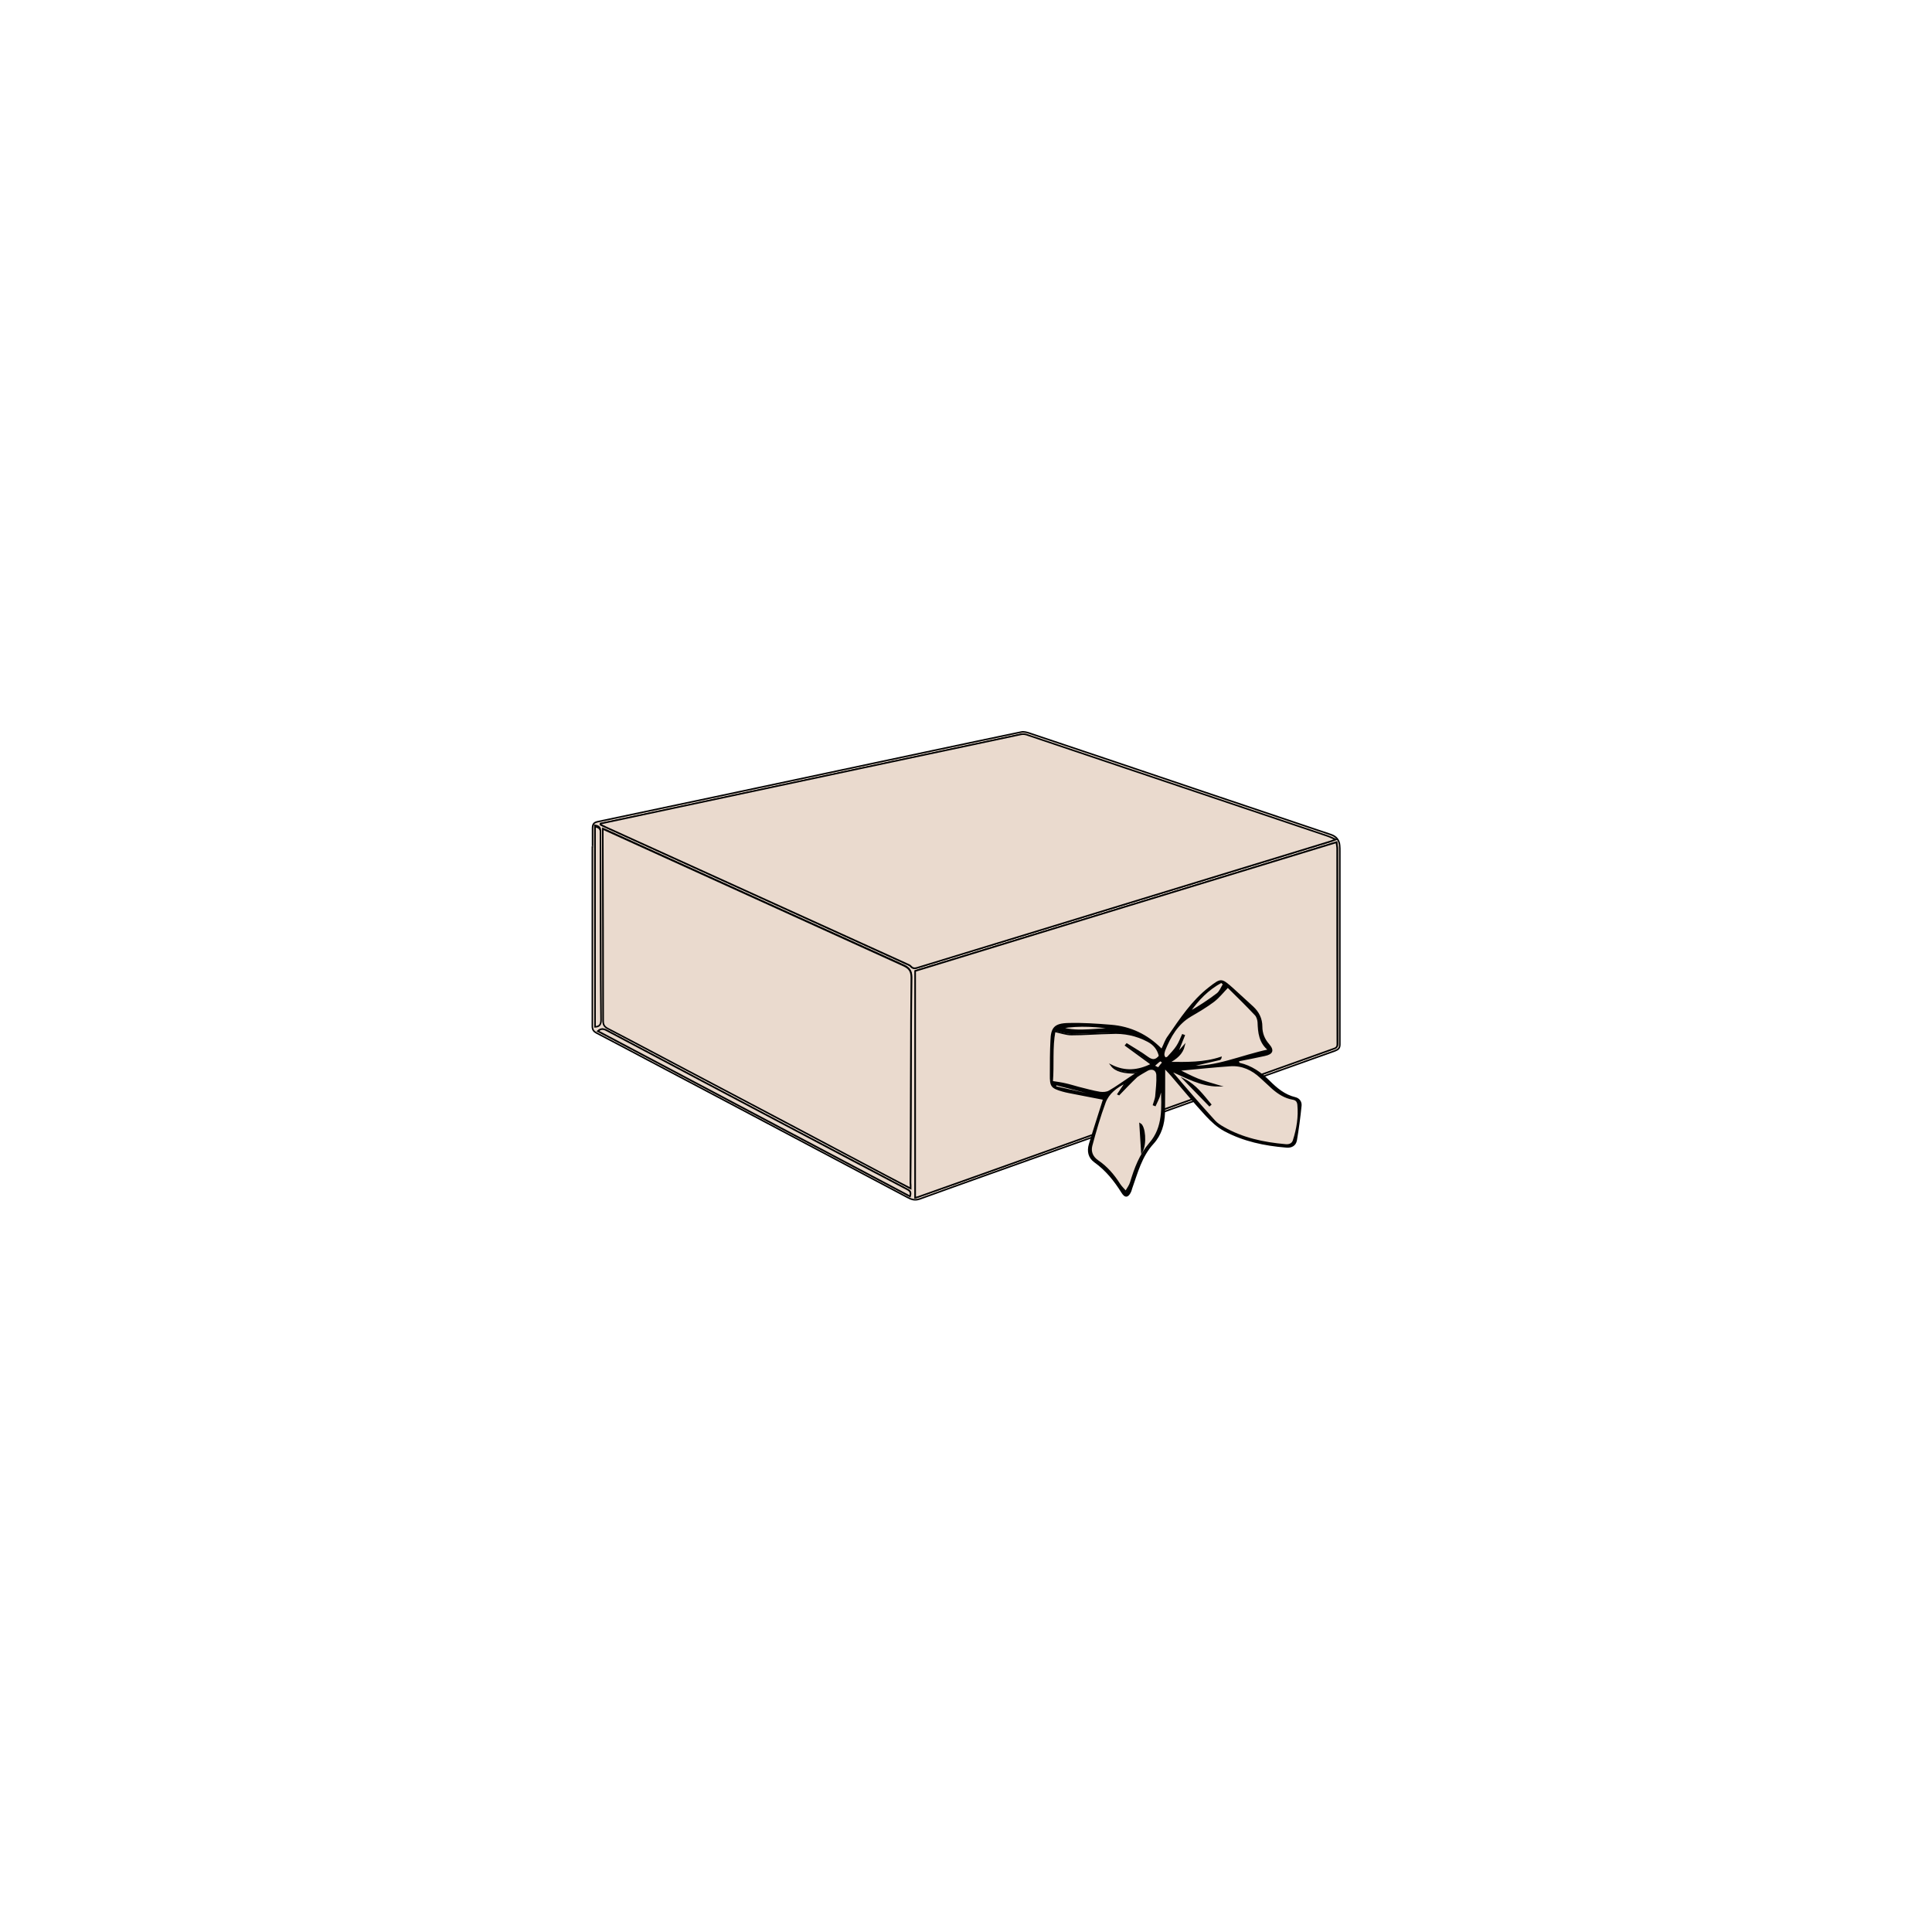<?xml version="1.0" encoding="utf-8"?>
<!-- Generator: Adobe Illustrator 25.4.1, SVG Export Plug-In . SVG Version: 6.00 Build 0)  -->
<svg version="1.1" id="Layer_1" xmlns="http://www.w3.org/2000/svg" xmlns:xlink="http://www.w3.org/1999/xlink" x="0px" y="0px"
	 viewBox="0 0 1000 1000" style="enable-background:new 0 0 1000 1000;" xml:space="preserve">
<style type="text/css">
	.st0{enable-background:new    ;}
	.st1{fill:#EADACE;stroke:#020202;stroke-width:1.716;stroke-miterlimit:10;}
	.st2{fill:#EADACE;stroke:#020202;stroke-width:2.076;stroke-miterlimit:10;}
	.st3{fill:#EADACE;stroke:#020202;stroke-width:2.198;stroke-miterlimit:10;}
	.st4{fill:#EADACE;stroke:#020202;stroke-width:2.164;stroke-miterlimit:10;}
	.st5{fill:#EADACE;stroke:#020202;stroke-width:2.027;stroke-miterlimit:10;}
	.st6{fill:#EADACE;stroke:#020202;stroke-width:2.681;stroke-miterlimit:10;}
	.st7{fill:#EADACE;stroke:#020202;stroke-width:0.956;stroke-miterlimit:10;}
	.st8{fill:#010101;}
	.st9{fill:#EADACE;stroke:#020202;stroke-width:0.792;stroke-miterlimit:10;}
	.st10{fill:#EADACE;stroke:#020202;stroke-width:0.976;stroke-miterlimit:10;}
	.st11{fill:#EADACE;stroke:#020202;stroke-width:0.804;stroke-miterlimit:10;}
	.st12{fill:#EADACE;stroke:#020202;stroke-width:0.993;stroke-miterlimit:10;}
	.st13{fill:#EADACE;stroke:#020202;stroke-width:0.97;stroke-miterlimit:10;}
	.st14{fill:#EADACE;stroke:#020202;stroke-width:0.912;stroke-miterlimit:10;}
	.st15{fill:#EADACE;stroke:#020202;stroke-width:0.949;stroke-miterlimit:10;}
	.st16{fill:#EADACE;stroke:#020202;stroke-width:0.934;stroke-miterlimit:10;}
	.st17{fill:#EADACE;stroke:#020202;stroke-width:2;stroke-miterlimit:10;}
	.st18{fill:#EADACE;stroke:#010101;stroke-width:2;stroke-miterlimit:10;}
	.st19{fill:#EADACE;stroke:#020202;stroke-width:2.893;stroke-miterlimit:10;}
	.st20{fill:#EADACE;stroke:#020202;stroke-width:2.893;stroke-miterlimit:10;}
	.st21{fill:#EADACE;stroke:#020202;stroke-width:3;stroke-miterlimit:10;}
	.st22{fill:#EADACE;}
	.st23{fill:#EADACE;stroke:#020202;stroke-width:1.886;stroke-miterlimit:10;}
	.st24{fill:none;stroke:#020202;stroke-width:2.728;stroke-miterlimit:10;}
	.st25{fill:#EADACE;stroke:#020202;stroke-width:1.867;stroke-miterlimit:10;}
	.st26{fill:none;stroke:#020202;stroke-width:1.867;stroke-miterlimit:10;}
	.st27{fill:#EADACE;stroke:#020202;stroke-width:1.851;stroke-miterlimit:10;}
	.st28{fill:none;stroke:#020202;stroke-width:1.851;stroke-miterlimit:10;}
	.st29{fill:#EADACE;stroke:#020202;stroke-width:1.935;stroke-miterlimit:10;}
	.st30{fill:none;stroke:#020202;stroke-width:1.935;stroke-miterlimit:10;}
	.st31{fill:#EADACE;stroke:#020202;stroke-width:1.761;stroke-miterlimit:10;}
	.st32{fill:none;stroke:#020202;stroke-width:1.761;stroke-miterlimit:10;}
	.st33{fill:#EADACE;stroke:#020202;stroke-width:1.863;stroke-miterlimit:10;}
	.st34{fill:none;stroke:#000000;stroke-width:1.863;stroke-miterlimit:10;}
	.st35{fill:#EADACE;stroke:#020202;stroke-width:1.851;stroke-miterlimit:10;}
	.st36{fill:none;stroke:#000000;stroke-width:1.851;stroke-miterlimit:10;}
	.st37{fill:#FFFFFF;stroke:#020202;stroke-width:1.949;stroke-miterlimit:10;}
	.st38{fill:none;stroke:#020202;stroke-width:2;stroke-miterlimit:10;}
	.st39{fill:#EADACE;stroke:#020202;stroke-width:2.451;stroke-miterlimit:10;}
	.st40{fill:#FFFFFF;stroke:#020202;stroke-width:2.573;stroke-miterlimit:10;}
	.st41{fill:none;stroke:#020202;stroke-width:2.451;stroke-miterlimit:10;}
	.st42{fill:#EADACE;stroke:#020202;stroke-width:3.757;stroke-miterlimit:10;}
	.st43{fill:#FFFFFF;stroke:#020202;stroke-width:3.641;stroke-miterlimit:10;}
	.st44{fill:none;stroke:#020202;stroke-width:3.757;stroke-miterlimit:10;}
	.st45{fill:#EADACE;stroke:#020202;stroke-width:2.909;stroke-miterlimit:10;}
	.st46{fill:#FFFFFF;stroke:#020202;stroke-width:2.725;stroke-miterlimit:10;}
	.st47{fill:none;stroke:#020202;stroke-width:2.909;stroke-miterlimit:10;}
	.st48{fill:#EADACE;stroke:#020202;stroke-width:2.98;stroke-miterlimit:10;}
	.st49{fill:#FFFFFF;stroke:#020202;stroke-width:2.888;stroke-miterlimit:10;}
	.st50{fill:none;stroke:#020202;stroke-width:2.98;stroke-miterlimit:10;}
	.st51{fill:none;stroke:#020202;stroke-width:3;stroke-miterlimit:10;}
	.st52{fill:#EADACE;stroke:#020202;stroke-width:2.305;stroke-miterlimit:10;}
	.st53{fill:#EADACE;stroke:#020202;stroke-width:2.643;stroke-miterlimit:10;}
	.st54{fill:#EADACE;stroke:#020202;stroke-width:2.933;stroke-miterlimit:10;}
	.st55{fill:#EADACE;stroke:#020202;stroke-width:3.069;stroke-miterlimit:10;}
	.st56{fill:#EADACE;stroke:#020202;stroke-width:1.877;stroke-miterlimit:10;}
	.st57{fill:none;stroke:#020202;stroke-width:1.877;stroke-miterlimit:10;}
	.st58{fill:#EADACE;stroke:#020202;stroke-width:2.626;stroke-miterlimit:10;}
	.st59{fill:none;stroke:#020202;stroke-width:2.626;stroke-miterlimit:10;}
	.st60{fill:#EADACE;stroke:#020202;stroke-width:2.814;stroke-miterlimit:10;}
	.st61{fill:none;stroke:#020202;stroke-width:2.814;stroke-miterlimit:10;}
</style>
<g>
	<path class="st9" d="M308,532.2V427.9c2.1,0.3,2.9,1.2,2.9,3.1c0,18.8,0.1,78.7,0.3,97.5C311.2,530.9,310.5,532.1,308,532.2z"/>
	<g>
		<path class="st9" d="M306.7,438.2c0-10.2,0,0.7,0-9.5c0-2.1,0.7-3,2.7-3.4c42.3-8.9,84.7-17.9,127-26.9
			c30.7-6.5,61.4-13.1,92.2-19.5c1.2-0.3,2.7,0.1,4,0.5c29.9,10,59.8,20.1,89.7,30.2c22.2,7.5,44.4,14.9,66.6,22.4
			c2.7,0.9,4.3,2.8,4.5,5.6c0.1,1,0.1,2,0.1,3.1c0,19.6,0,80.2,0,99.8c0,2-0.7,2.7-2.5,3.4c-47.9,17-95.8,34.2-143.7,51.2
			c-23.8,8.5-47.6,16.9-71.3,25.5c-2.6,0.9-4.4,0.2-6.4-0.9c-15.9-8.4-31.7-16.8-47.6-25.2c-29-15.4-58-30.7-87-46
			c-8.7-4.6-17.5-9.3-26.2-13.8c-1.5-0.8-2.2-1.7-2.2-3.4c0-10.3,0-82.8,0-93.2C306.6,438.2,306.6,438.2,306.7,438.2z M310.9,426.3
			c0,0.2,0,0.3-0.1,0.5c0.9,0.5,1.9,1,2.9,1.4c51.9,23.6,103.8,47.2,155.7,70.8c0.7,0.3,1.5,0.6,2,1.2c1,1.1,2,1.1,3.3,0.7
			c14-4.4,28.1-8.7,42.2-12.9c57.2-17.5,114.3-34.9,171.5-52.4c0.7-0.2,1.4-0.5,2.7-1c-1.8-0.8-2.9-1.4-4.2-1.8
			c-24.9-8.4-49.9-16.8-74.9-25.2c-26.6-9-53.2-17.9-79.9-26.9c-1.2-0.4-2.6-0.7-3.8-0.5c-28,5.9-56,11.9-84,17.8
			c-31.9,6.8-63.9,13.6-95.9,20.4C335.9,421,323.4,423.7,310.9,426.3z M473.7,619.9c0.6-0.2,1-0.3,1.4-0.4c9.9-3.5,19.7-7,29.6-10.5
			c32.4-11.6,64.8-23.1,97.2-34.7c29.4-10.5,58.9-21,88.3-31.5c1.3-0.5,2.1-0.9,2.1-2.5c-0.1-20,0-81.1-0.1-101.1
			c0-1.1-0.3-2.1-0.4-3.3c-73,22.3-145.6,44.5-218,66.6L473.7,619.9L473.7,619.9z M471.3,615.1c0-1.4,0-2.3,0-3.1
			c0.2-21.7,0.2-84.6,0.5-106.3c0-3.3-1.2-4.8-4-6.1c-51.2-23.2-102.4-46.5-153.6-69.8c-0.6-0.3-1.3-0.5-2.1-0.9c0,1.1,0,1.8,0,2.5
			c0.1,18.6,0.2,78.3,0.2,96.9c0,2,0.7,3,2.4,3.9c13.7,7.2,27.3,14.4,41,21.6c34.1,18.1,68.2,36.1,102.3,54.1
			C462.2,610.4,466.6,612.6,471.3,615.1z M471,619.2c1.1-2.9-1-3.3-2.4-4.1c-18.7-9.9-37.4-19.8-56.1-29.6
			c-32.8-17.3-65.6-34.7-98.4-52.1c-1.7-0.9-3-1.1-4.6,0.3C363.3,562.2,417.1,590.7,471,619.2z M308,531.5c2.4-0.1,3.1-1.3,3.1-3.7
			c-0.2-18.8-0.2-78.7-0.3-97.5c0-2-0.8-2.8-2.9-3.1L308,531.5L308,531.5z"/>
		<path class="st9" d="M310.9,426.3c12.5-2.7,25.1-5.3,37.6-8c32-6.8,64-13.6,96-20.4c28-5.9,56-11.9,84-17.8c1.2-0.3,2.6,0,3.8,0.5
			c26.6,9,53.3,17.9,79.9,26.9c25,8.4,49.9,16.8,74.9,25.2c1.2,0.4,2.4,1,4.2,1.8c-1.4,0.5-2,0.8-2.7,1
			C631.4,453,574.2,470.5,517,488c-14.1,4.3-28.1,8.6-42.2,12.9c-1.3,0.4-2.3,0.4-3.3-0.7c-0.5-0.6-1.3-0.9-2-1.2
			c-52-23.6-103.9-47.2-155.8-70.8c-1-0.5-1.9-0.9-2.9-1.4C310.8,426.7,310.9,426.5,310.9,426.3z"/>
		<path class="st9" d="M473.7,619.9V502.6c72.5-22.2,145.1-44.4,218-66.6c0.2,1.3,0.4,2.3,0.4,3.3c0,20,0,81.1,0.1,101.1
			c0,1.7-0.8,2.1-2.1,2.5c-29.4,10.5-58.9,21-88.3,31.5c-32.4,11.6-64.8,23.1-97.2,34.7c-9.9,3.5-19.7,7-29.6,10.5
			C474.7,619.7,474.3,619.8,473.7,619.9z"/>
		<path class="st9" d="M471.3,615.1c-4.7-2.5-9.1-4.7-13.4-7C423.8,590,389.8,572,355.6,554c-13.7-7.2-27.3-14.5-41-21.6
			c-1.7-0.9-2.4-1.9-2.4-3.9c0-18.6-0.1-78.3-0.2-96.9c0-0.7,0-1.5,0-2.5c0.9,0.3,1.5,0.6,2.1,0.9c51.2,23.3,102.3,46.5,153.6,69.8
			c2.8,1.3,4,2.8,4,6.1c-0.3,21.7-0.3,84.6-0.5,106.3C471.3,612.9,471.3,613.8,471.3,615.1z"/>
		<path class="st9" d="M471,619.2c-53.9-28.5-107.6-57-161.5-85.5c1.6-1.5,3-1.2,4.6-0.3c32.8,17.4,65.6,34.8,98.4,52.1
			c18.7,9.9,37.4,19.8,56.1,29.6C469.9,615.9,472,616.3,471,619.2z"/>
	</g>
	<g id="XMLID_00000163752487999823930980000008898118300963298461_">
		<g>
			<path class="st8" d="M670.5,567.9c2.1,0.5,3.4,2.3,3.2,4.4c-0.6,6-1.4,12-2.4,17.9c-0.5,2.9-2.8,4.1-5.6,3.8
				c-11.2-0.9-22.1-3.2-32-8.5c-3.6-1.9-6.8-4.9-9.6-7.9c-6.1-6.6-11.8-13.5-17.7-20.4c-1-1.2-2.1-2.3-3.3-3.6
				c0,7.7,0,15.1-0.1,22.4c-0.2,5.9-1.8,11.5-5.9,16c-6.1,6.6-8.2,15.1-11.1,23.2c-0.2,0.6-0.3,1.2-0.6,1.8c-1.4,3-3.2,3.2-4.9,0.4
				c-3.8-6.1-8.2-11.6-14.1-15.8c-3.2-2.3-3.9-5.8-2.8-9.4c2.2-7.5,4.7-14.9,7-22.3c0.1-0.3,0.2-0.6,0.2-0.7
				c-5.9-1.1-11.7-2.3-17.5-3.4c-1.1-0.2-2.3-0.5-3.4-0.8c-5.9-1.7-6.6-2.6-6.5-8.8c0-5.9,0-11.7,0.3-17.6c0.2-6.6,1.9-9,9.4-9.1
				c7.3-0.2,14.6,0.3,21.9,0.9c10.2,0.8,19,5,26.2,12.3c1.1-2.1,1.8-4.6,3.3-6.5c6.3-9.1,12.3-18.3,21.2-25.2
				c6.3-4.9,6.5-4.9,12.5,0.4c3.5,3.2,7,6.4,10.5,9.6c3,2.8,4.7,6.2,4.7,10.4c0,3.4,1.2,6.4,3.5,9c2.8,3.2,2.1,5.3-2.3,6.2
				c-4.4,1-8.8,1.8-13.3,2.7c0.2,0.5,0.2,0.8,0.3,0.8c6.2,1.4,11.2,4.9,15.6,9.3C660.9,563.1,665,566.6,670.5,567.9z M671.9,571.8
				c-0.2-1.8-1-2.7-2.8-3c-4-0.6-7.3-2.8-10.2-5.4c-2.1-1.9-4.2-3.8-6.3-5.8c-4.4-4.1-9.7-6.5-15.7-6.1c-8.9,0.6-17.8,1.6-26.8,2.4
				c3.2,1.5,6.5,3.3,9.9,4.7c3.5,1.4,7.2,2.3,10.8,3.4c-9.2,0-16.8-4.5-24.9-8c7.4,9,15.1,17.7,22.9,26.3c1.2,1.4,2.9,2.4,4.5,3.3
				c9.9,5.7,20.8,8,32.1,9c1.8,0.2,3.6-0.4,4.3-2.4C671.5,584.2,672.5,578.1,671.9,571.8z M651.3,529.1c0-1.4-0.6-3-1.5-3.9
				c-4.9-5.1-9.9-10.1-14.3-14.6c-2.7,2.7-4.7,5.5-7.3,7.5c-3.8,2.8-7.9,5.2-11.9,7.6c-7,4.1-10.7,10.7-13.6,17.9
				c-0.3,0.6-0.5,1.4-0.4,2.1c0,0.6,0.3,1.4,0.8,1.8c0.2,0.2,1.2-0.1,1.5-0.5c1.6-1.8,3.3-3.5,4.6-5.5c1.2-1.8,2-3.9,2.9-5.9
				c0.3,0.1,0.5,0.2,0.8,0.3c-1.2,3-2.4,5.9-3.8,9.5c1.5-1.7,2.7-3,3.8-4.3c-1,4.3-4.1,6.6-8,8.8c9.4,0.2,18.3,0.3,27-2.6
				c-0.2,0.6-0.3,0.9-0.6,0.9c-5.6,1.4-11.3,2.7-15.5,3.6c13.3,0.9,26.6-5.4,41-8.4C651.9,539.7,651.5,534.5,651.3,529.1z
				 M633.4,509.4c-0.4-0.4-0.8-0.8-1.2-1.1c-6.8,3.7-12.3,9.1-16.7,15.7c5.1-2.9,10-6.1,14.6-9.6
				C631.6,513.3,632.3,511.1,633.4,509.4z M600.2,546.5c-0.8-3.4-2.9-5.9-6-7.7c-5.9-3.2-12.4-4.4-19.1-4.3
				c-6.8,0.1-13.7,0.7-20.5,0.7c-2.7,0-5.4-1-8.7-1.7c-1.6,8.2-0.6,17.3-1.3,26.1c2.6,0.5,4.8,0.7,6.9,1.2c2.3,0.5,4.4,1.3,6.7,1.8
				c3.7,0.9,7.4,2,11.2,2.6c1.5,0.3,3.5,0.1,4.8-0.7c3.7-2.1,7.1-4.6,10.7-7c1.1-0.8,2.3-1.4,3.9-2.5c-7.1,0.2-11.3-1-13.5-3.8
				c6.9,3.5,13.6,3,20.8-0.6c-4.7-3.5-9.1-6.7-13.4-9.8c0.2-0.2,0.3-0.5,0.5-0.7c3.6,2.3,7.5,4.4,10.9,7
				C596.6,549.1,598.4,548.9,600.2,546.5z M599.6,552.8c0.9-1.1,1.7-2.1,2.4-3c-0.6-0.3-1.5-1.1-1.7-1c-1.2,0.8-2.1,1.8-3.2,2.7
				C597.8,552,598.5,552.3,599.6,552.8z M598.9,556.4c-0.2-2.7-2.5-3.7-4.9-2.5c-2,1-4,2.1-5.5,3.6c-3.2,2.9-6.2,6.1-9.2,9.3
				c-0.2-0.1-0.3-0.1-0.5-0.2c1.2-1.8,2.5-3.7,4.1-6.1c-5.2,2.5-9.2,5.6-10.9,10.4c-2.7,7.3-4.8,14.9-6.9,22.4
				c-0.8,3.1,0.2,5.9,3.2,7.9c4.6,3.2,8.2,7.3,11.2,12c0.9,1.4,2.2,2.6,3.3,3.9c0.9-1.6,2-3.1,2.6-4.8c2.2-7.3,4.8-14.3,9.9-20.2
				c7.3-8.5,6.3-18.7,6.1-28.7c-0.6,1.5-0.9,3-1.4,4.6c-0.5,1.5-1.3,2.9-2,4.4c-0.3-0.1-0.6-0.2-0.8-0.3c0.4-1.4,1.1-2.7,1.2-4.2
				C598.7,563.9,599.1,560.1,598.9,556.4z M577.8,532.5c-9.5-1.4-19-2.3-28.6-0.6C558.7,534.8,568.3,532.1,577.8,532.5z M568,567.5
				c0-0.2,0.1-0.4,0.1-0.6c-7.2-1.9-14.4-3.8-21.6-5.7c-0.1,0.5-0.2,0.9-0.3,1.3C553.4,564.2,560.7,565.8,568,567.5z"/>
			<path class="st9" d="M669.1,568.8c1.8,0.3,2.6,1.2,2.8,3c0.6,6.3-0.4,12.4-2.3,18.4c-0.6,2.1-2.5,2.6-4.3,2.4
				c-11.3-1-22.2-3.3-32.1-9c-1.6-0.9-3.3-2-4.5-3.3c-7.8-8.6-15.4-17.3-22.9-26.3c8.1,3.5,15.7,8,24.9,8c-3.6-1.1-7.3-2-10.8-3.4
				c-3.4-1.4-6.7-3.1-9.9-4.7c9-0.8,17.9-1.8,26.8-2.4c6.1-0.4,11.3,2,15.7,6.1c2.1,1.9,4.2,3.9,6.3,5.8
				C661.8,566,665.1,568.1,669.1,568.8z M626,572.2c0.2-0.2,0.4-0.3,0.6-0.5c-4-4.8-7.7-9.9-13.6-12.9
				C617.3,563.2,621.6,567.7,626,572.2z"/>
			<path class="st9" d="M649.8,525.2c0.9,0.9,1.4,2.6,1.5,3.9c0.2,5.3,0.6,10.5,5.5,14.4c-14.3,3-27.7,9.3-41,8.4
				c4.2-1,9.9-2.3,15.5-3.6c0.3-0.1,0.5-0.4,0.6-0.9c-8.7,2.9-17.6,2.7-27,2.6c4-2.2,7-4.6,8-8.8c-1.2,1.3-2.3,2.6-3.8,4.3
				c1.4-3.5,2.6-6.5,3.8-9.5c-0.3-0.1-0.5-0.2-0.8-0.3c-0.9,2-1.7,4.1-2.9,5.9c-1.3,2-3,3.7-4.6,5.5c-0.3,0.4-1.4,0.7-1.5,0.5
				c-0.5-0.4-0.8-1.2-0.8-1.8c0-0.7,0.2-1.4,0.4-2.1c2.9-7.2,6.6-13.8,13.6-17.9c4.1-2.4,8.2-4.8,11.9-7.6c2.6-2,4.7-4.7,7.3-7.4
				C640,515.2,645,520.1,649.8,525.2z"/>
			<path class="st9" d="M632.2,508.3c0.4,0.4,0.8,0.8,1.2,1.1c-1.1,1.7-1.8,3.8-3.3,5c-4.6,3.5-9.5,6.7-14.6,9.6
				C620,517.4,625.3,512,632.2,508.3z"/>
			<path class="st8" d="M626.6,571.7c-0.2,0.2-0.4,0.3-0.6,0.5c-4.4-4.5-8.7-9-13.1-13.4C618.8,561.7,622.5,566.9,626.6,571.7z"/>
			<path class="st9" d="M594.2,538.9c3.2,1.7,5.2,4.2,6,7.7c-1.8,2.3-3.6,2.6-6.1,0.8c-3.5-2.6-7.3-4.7-10.9-7
				c-0.2,0.2-0.3,0.5-0.5,0.7c4.4,3.2,8.7,6.4,13.4,9.8c-7.2,3.6-13.9,4-20.8,0.6c2.1,2.8,6.4,4,13.5,3.8c-1.6,1-2.8,1.7-3.9,2.5
				c-3.5,2.3-7,4.9-10.7,7c-1.3,0.8-3.2,0.9-4.8,0.7c-3.8-0.6-7.5-1.7-11.2-2.6c-2.3-0.6-4.4-1.3-6.7-1.8c-2.1-0.5-4.4-0.8-6.9-1.2
				c0.7-8.8-0.3-17.8,1.3-26.1c3.3,0.7,6,1.7,8.7,1.7c6.8,0,13.7-0.6,20.5-0.7C581.8,534.4,588.2,535.7,594.2,538.9z"/>
			<path class="st9" d="M602,549.9c-0.8,0.9-1.5,1.8-2.4,3c-1.1-0.5-1.8-0.9-2.4-1.2c1.1-0.9,2.1-2,3.2-2.7
				C600.6,548.7,601.4,549.5,602,549.9z"/>
			<path class="st9" d="M594,553.8c2.4-1.2,4.7-0.2,4.9,2.5c0.2,3.8-0.3,7.6-0.6,11.3c-0.2,1.4-0.8,2.8-1.2,4.2
				c0.3,0.1,0.6,0.2,0.8,0.3c0.7-1.5,1.4-2.9,2-4.4c0.5-1.5,0.8-3,1.4-4.6c0.2,10,1.2,20.3-6.1,28.7c-5.1,5.9-7.7,12.9-9.9,20.2
				c-0.5,1.7-1.7,3.2-2.6,4.8c-1.1-1.3-2.4-2.5-3.3-3.9c-3-4.7-6.6-8.9-11.2-12c-2.9-2-4-4.8-3.2-7.9c2-7.5,4.2-15.1,6.9-22.4
				c1.8-4.8,5.8-7.9,10.9-10.4c-1.6,2.4-2.9,4.3-4.1,6.1c0.2,0.1,0.3,0.1,0.5,0.2c3-3.1,6-6.3,9.2-9.3
				C590.1,556,592.1,554.9,594,553.8z M591,596.1c2.3-4.1,1.5-13.1-0.9-14.4C590.4,586.4,590.7,591.5,591,596.1z"/>
			<path class="st8" d="M590.1,581.6c2.4,1.3,3.1,10.4,0.9,14.4C590.7,591.5,590.4,586.4,590.1,581.6z"/>
			<path class="st9" d="M549.3,532c9.5-1.7,19-0.9,28.6,0.6C568.3,532.1,558.7,534.8,549.3,532z"/>
			<path class="st9" d="M568.1,566.9c0,0.2-0.1,0.4-0.1,0.6c-7.3-1.7-14.5-3.3-21.8-4.9c0.1-0.5,0.2-0.9,0.3-1.3
				C553.7,563.1,560.8,565,568.1,566.9z"/>
		</g>
	</g>
</g>
</svg>
